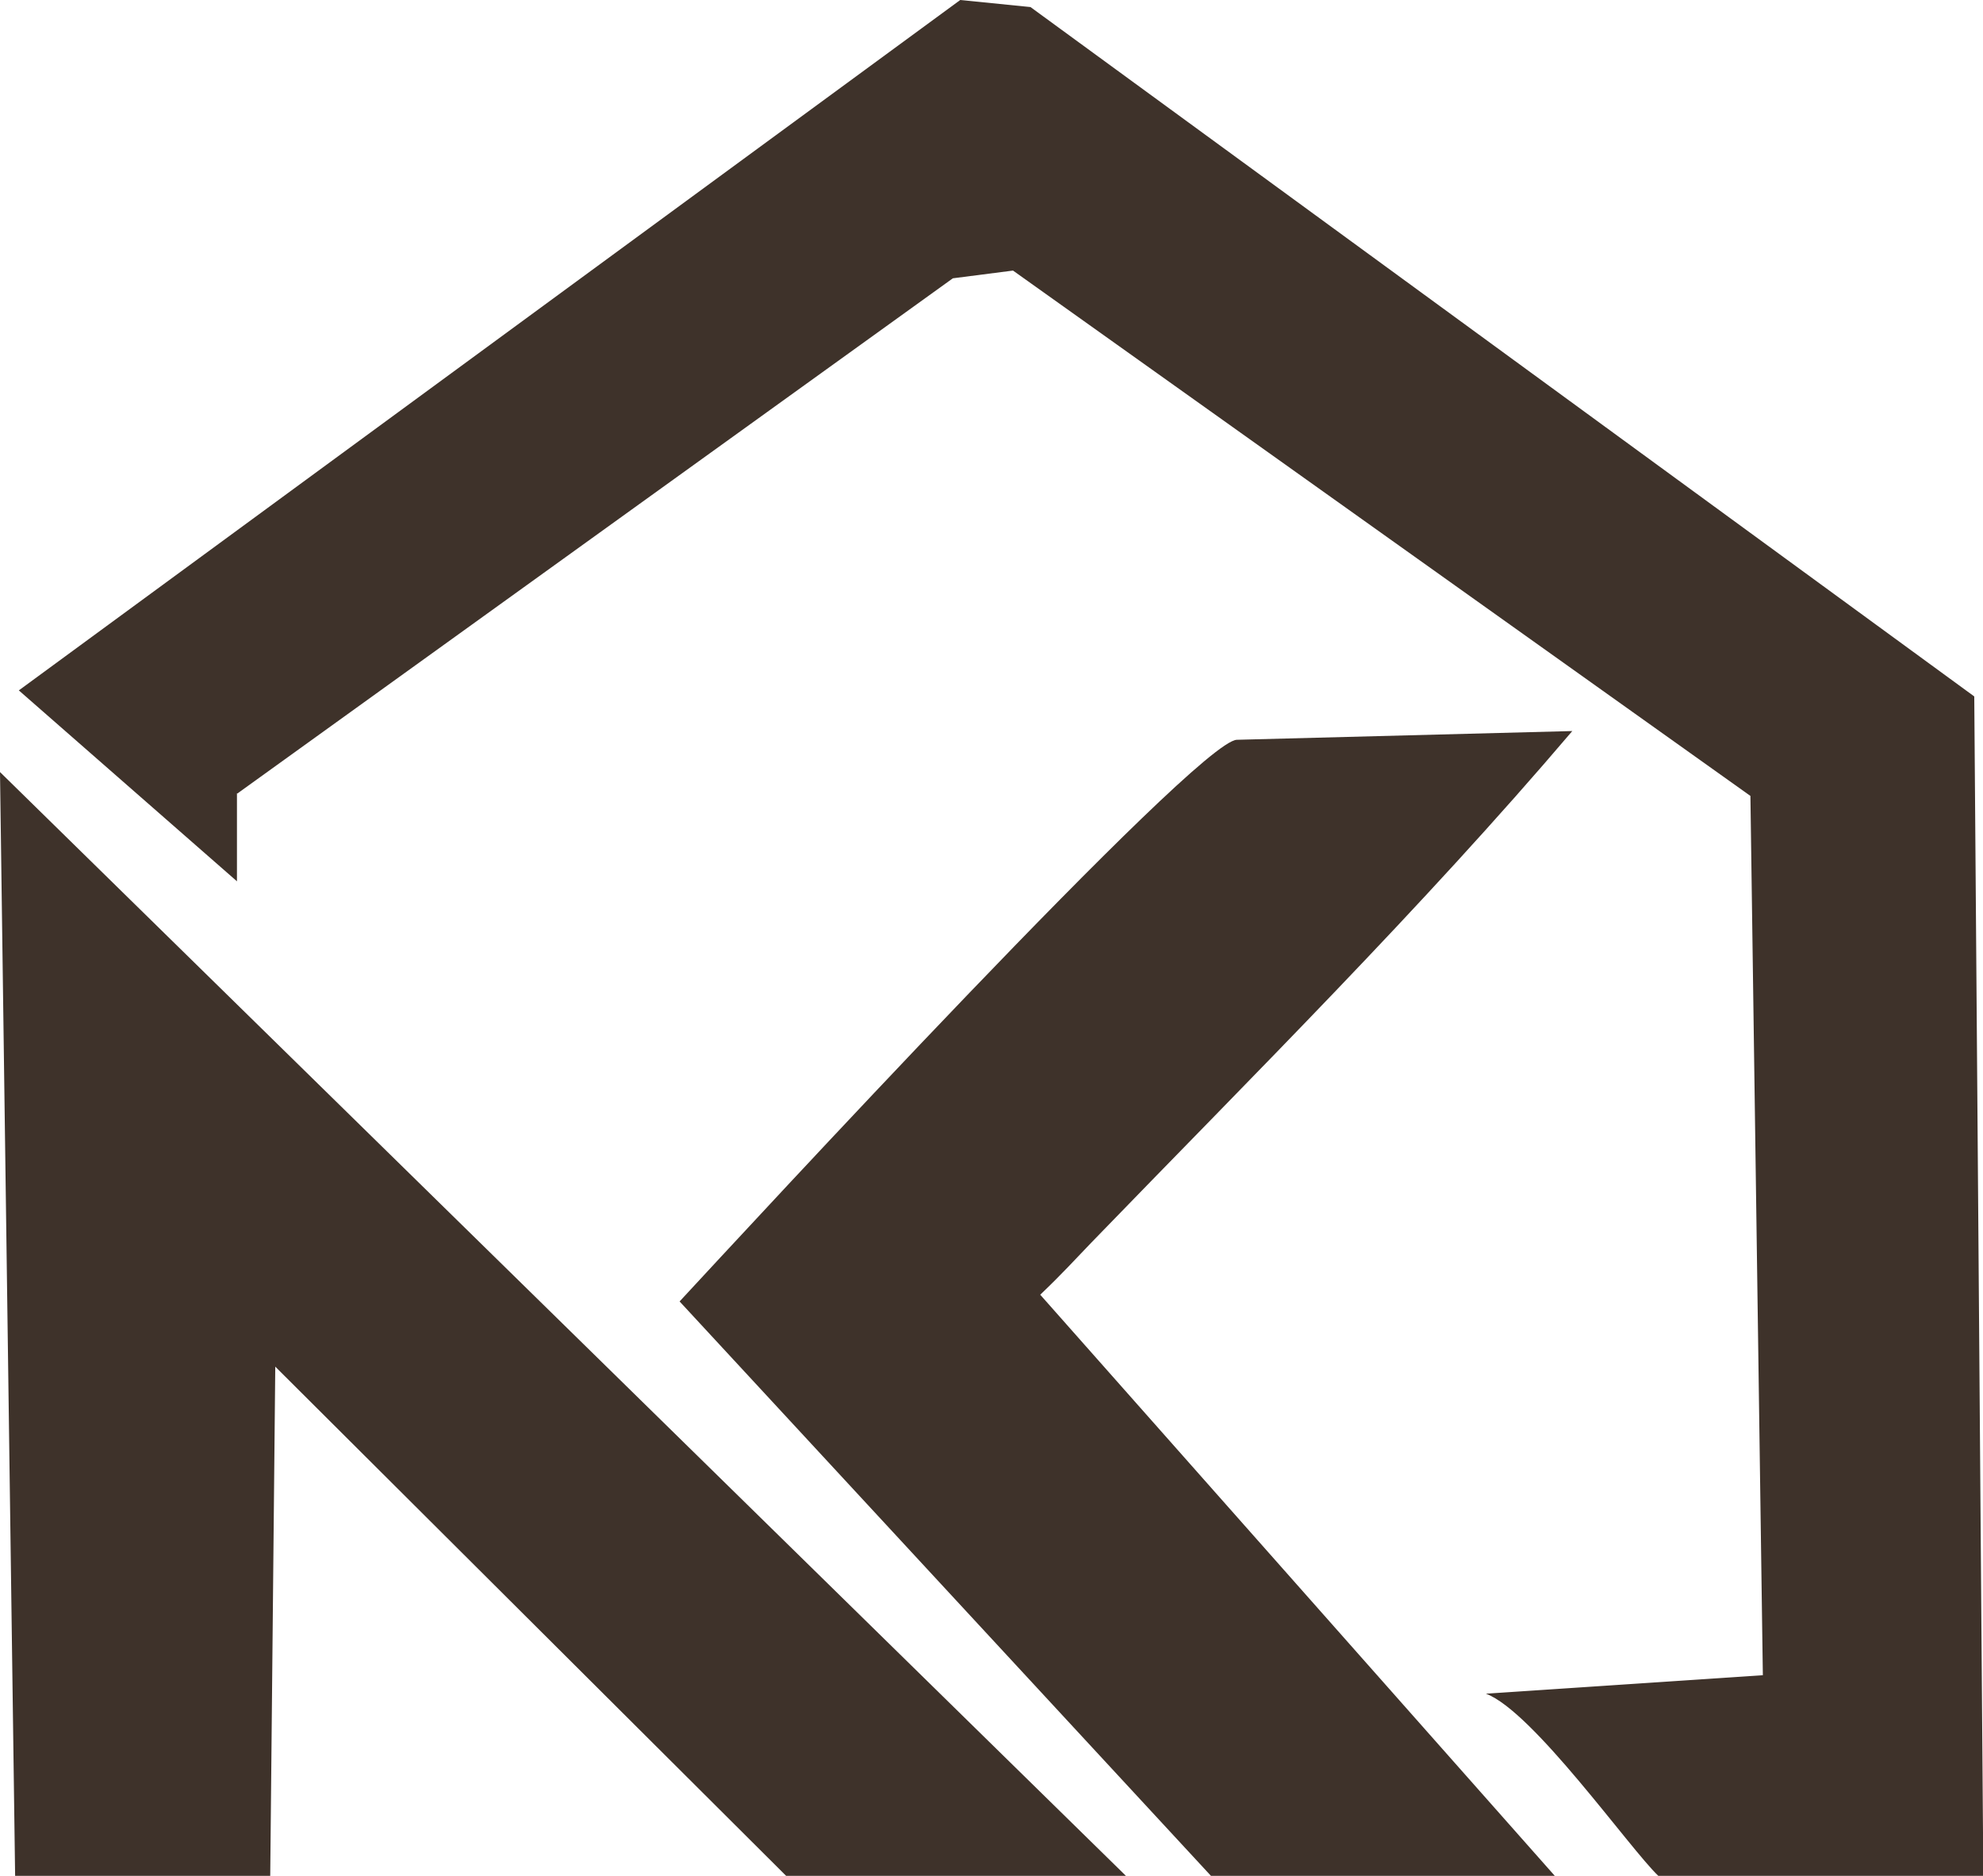 <svg xmlns="http://www.w3.org/2000/svg" id="b" viewBox="0 0 59 55.81"><style>path{fill:#3e322a}@media (prefers-color-scheme:dark){path{fill:#fff}}</style><defs><clipPath id="d"><path d="M0 0h59v55.81H0z" style="fill:none"/></clipPath></defs><g id="c" style="clip-path:url(#d)"><g id="e"><path id="f" d="m46.77 21.75-9.97.26c-1.19.03-14.65 14.63-16.58 16.71l15.81 17.09h10.23L30.95 38.52c.69-.66.97-.98 1.52-1.55 4.83-4.99 9.81-9.93 14.31-15.22"/><path id="g" d="M7.06 23.61 28.35 8.28l1.79-.23 21.94 15.63.37 26.16-8.24.55c1.4.52 4.27 4.6 5.13 5.42h9.67l-.27-35.09L30.66.21 28.57 0 .56 20.54l6.49 5.68V23.6Z"/><path id="h" d="m8.04 55.81.15-15.15 15.2 15.15H33.5L0 22.97l.45 32.84z"/></g></g></svg>
